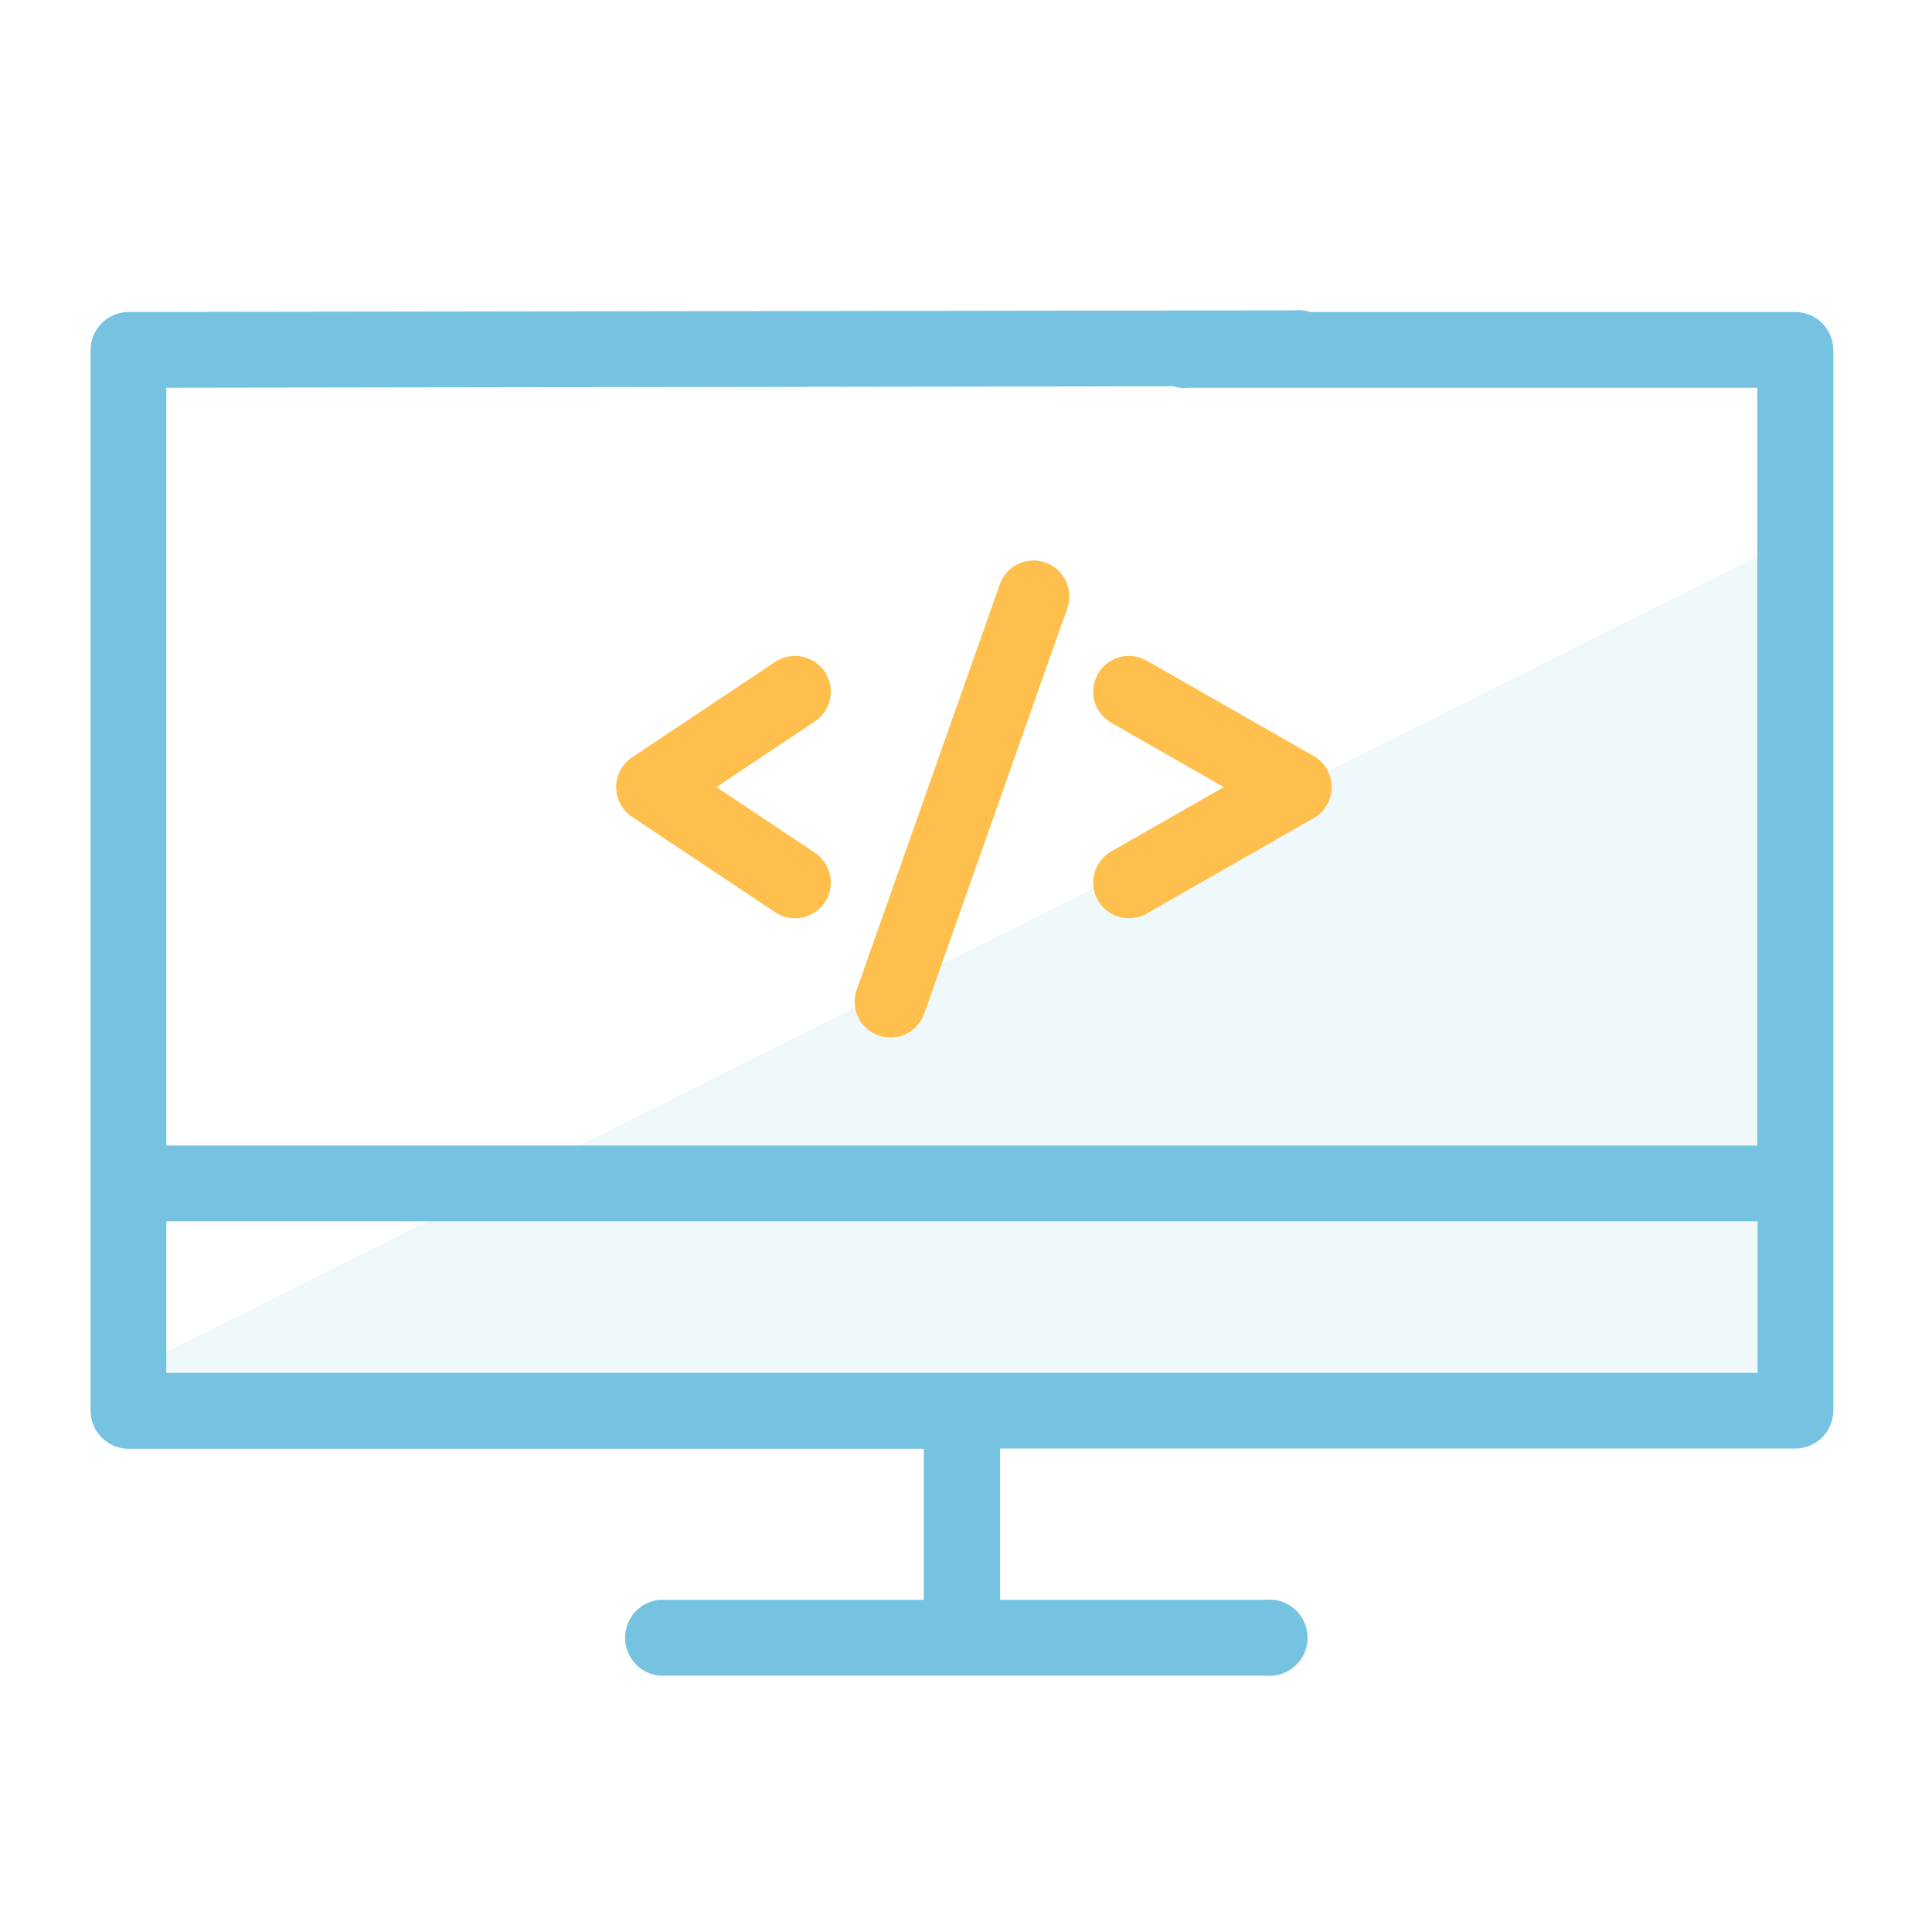 <svg width="81" height="80" viewBox="0 0 81 80" fill="none" xmlns="http://www.w3.org/2000/svg">
<g id="cvk-icon-code">
<g id="icon-shade">
<path id="Vector" d="M75.275 57.471H5.387L75.275 22.527V57.471Z" fill="#75C3E0" fill-opacity="0.12"/>
</g>
<g id="icon-line">
<path id="Vector_2" d="M75.263 13.08H49.85C49.625 13.052 49.397 13.073 49.181 13.14C48.964 13.207 48.764 13.319 48.595 13.469C48.425 13.62 48.289 13.804 48.196 14.011C48.103 14.217 48.055 14.441 48.055 14.668C48.055 14.895 48.103 15.119 48.196 15.325C48.289 15.532 48.425 15.716 48.595 15.867C48.764 16.017 48.964 16.129 49.181 16.196C49.397 16.263 49.625 16.284 49.85 16.256H73.677V48.027H6.973V16.256L54.228 16.188C54.453 16.216 54.681 16.195 54.898 16.128C55.114 16.061 55.314 15.949 55.484 15.799C55.653 15.648 55.789 15.464 55.882 15.257C55.975 15.051 56.024 14.827 56.024 14.6C56.024 14.373 55.975 14.149 55.882 13.943C55.789 13.736 55.653 13.552 55.484 13.402C55.314 13.251 55.114 13.139 54.898 13.072C54.681 13.005 54.453 12.984 54.228 13.012L5.397 13.08C4.973 13.08 4.566 13.248 4.266 13.549C3.965 13.849 3.797 14.256 3.797 14.68V59.144C3.797 59.568 3.965 59.975 4.266 60.275C4.566 60.575 4.973 60.744 5.397 60.744H38.73V67.075H27.623C27.234 67.12 26.874 67.307 26.613 67.6C26.352 67.893 26.208 68.272 26.208 68.664C26.208 69.056 26.352 69.435 26.613 69.728C26.874 70.021 27.234 70.208 27.623 70.253H53.037C53.261 70.279 53.488 70.257 53.703 70.19C53.919 70.122 54.117 70.009 54.285 69.859C54.454 69.709 54.589 69.525 54.681 69.319C54.774 69.113 54.821 68.89 54.821 68.664C54.821 68.438 54.774 68.215 54.681 68.009C54.589 67.803 54.454 67.619 54.285 67.469C54.117 67.319 53.919 67.206 53.703 67.138C53.488 67.07 53.261 67.049 53.037 67.075H41.93V60.733H75.263C75.688 60.733 76.095 60.565 76.395 60.265C76.695 59.965 76.864 59.558 76.864 59.133V14.669C76.861 14.247 76.691 13.842 76.391 13.545C76.091 13.247 75.686 13.08 75.263 13.08ZM6.973 57.555V51.203H73.688V57.555H6.973Z" fill="#75C3E0"/>
</g>
<path id="Vector 83" d="M47.332 29L54.332 33L47.332 37" stroke="#FFBF4C" stroke-width="3" stroke-linecap="round" stroke-linejoin="round"/>
<path id="Vector 84" d="M33.332 37L27.332 33L33.332 29" stroke="#FFBF4C" stroke-width="3" stroke-linecap="round" stroke-linejoin="round"/>
<path id="Vector 85" d="M37.332 42L43.332 25" stroke="#FFBF4C" stroke-width="3" stroke-linecap="round" stroke-linejoin="round"/>
</g>
</svg>
